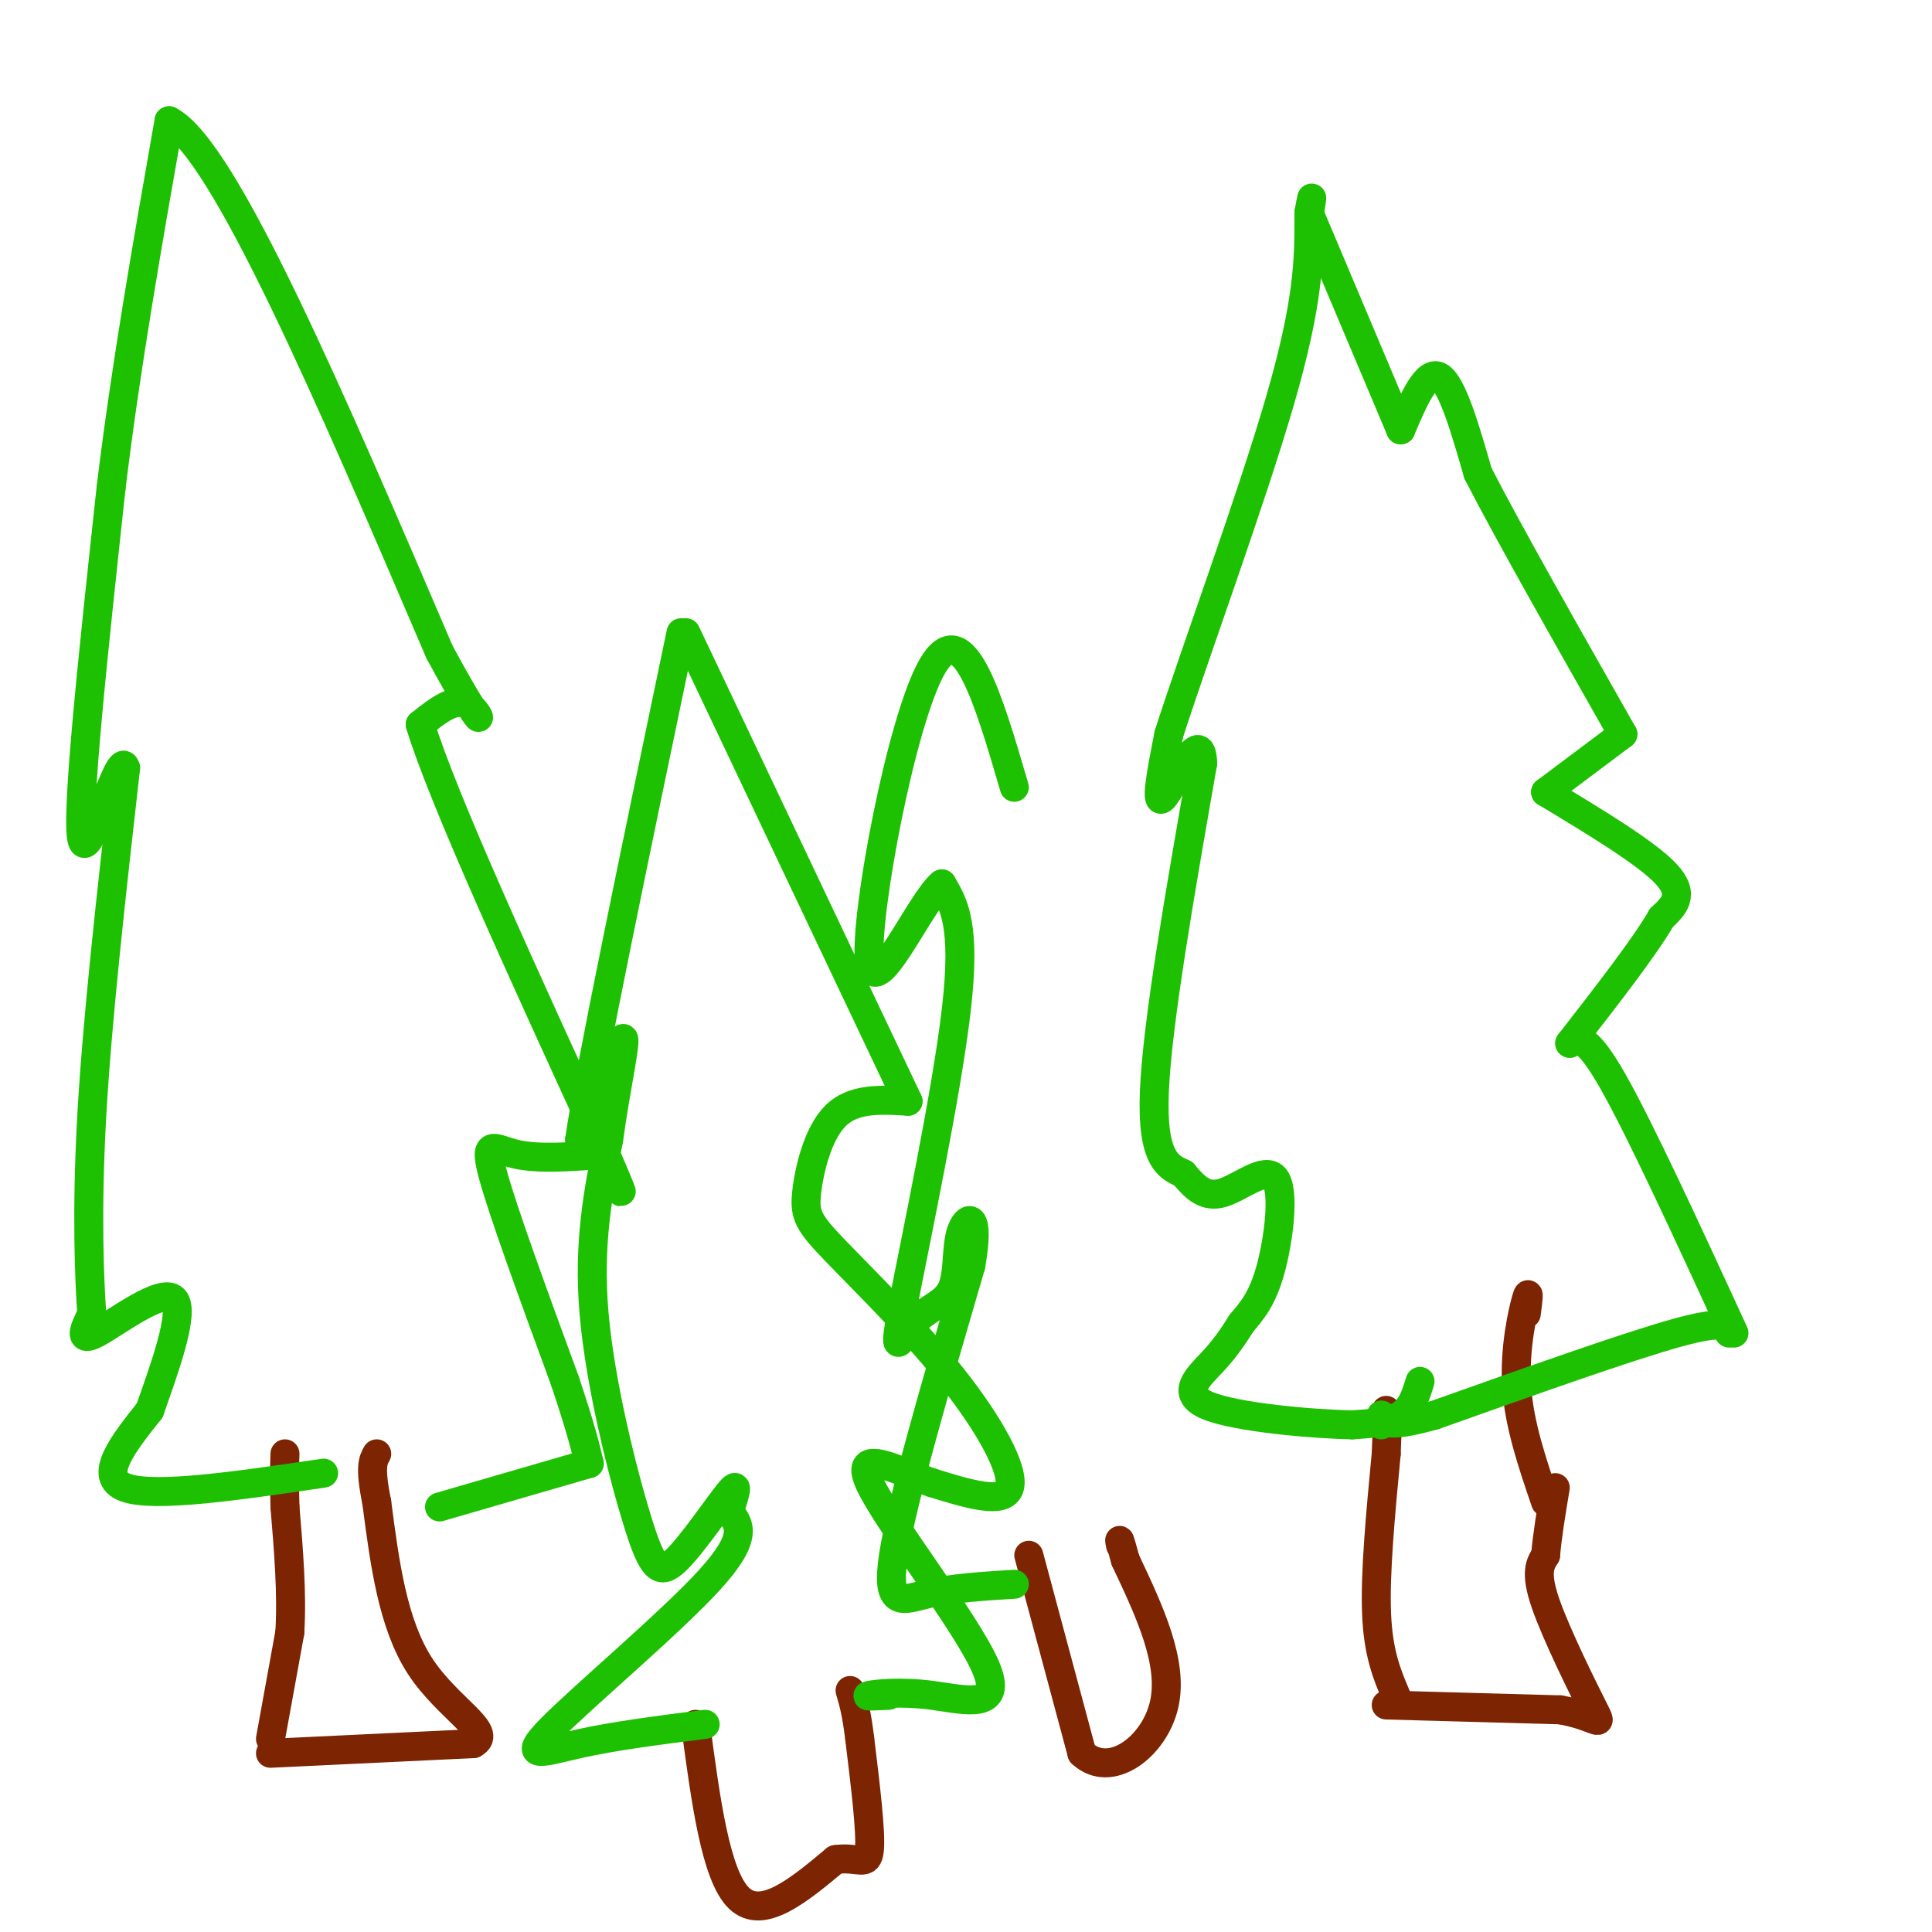 <svg viewBox='0 0 400 400' version='1.1' xmlns='http://www.w3.org/2000/svg' xmlns:xlink='http://www.w3.org/1999/xlink'><g fill='none' stroke='rgb(125,37,2)' stroke-width='6' stroke-linecap='round' stroke-linejoin='round'><path d='M56,360c0.000,0.000 4.000,-22.000 4,-22'/><path d='M60,338c0.500,-8.000 -0.250,-17.000 -1,-26'/><path d='M59,312c-0.167,-6.167 -0.083,-8.583 0,-11'/><path d='M56,363c0.000,0.000 42.000,-2.000 42,-2'/><path d='M98,361c4.489,-2.356 -5.289,-7.244 -11,-16c-5.711,-8.756 -7.356,-21.378 -9,-34'/><path d='M78,311c-1.500,-7.333 -0.750,-8.667 0,-10'/><path d='M287,353c0.000,0.000 36.000,1.000 36,1'/><path d='M323,354c7.750,1.345 9.125,4.208 7,0c-2.125,-4.208 -7.750,-15.488 -10,-22c-2.250,-6.512 -1.125,-8.256 0,-10'/><path d='M320,322c0.333,-4.000 1.167,-9.000 2,-14'/><path d='M289,351c-1.833,-4.333 -3.667,-8.667 -4,-17c-0.333,-8.333 0.833,-20.667 2,-33'/><path d='M287,301c0.333,-7.000 0.167,-8.000 0,-9'/><path d='M320,311c-2.756,-8.067 -5.511,-16.133 -6,-24c-0.489,-7.867 1.289,-15.533 2,-18c0.711,-2.467 0.356,0.267 0,3'/></g>
<g fill='none' stroke='rgb(30,193,1)' stroke-width='6' stroke-linecap='round' stroke-linejoin='round'><path d='M294,286c-0.833,2.750 -1.667,5.500 -4,7c-2.333,1.500 -6.167,1.750 -10,2'/><path d='M280,295c-8.321,-0.155 -24.125,-1.542 -30,-4c-5.875,-2.458 -1.821,-5.988 1,-9c2.821,-3.012 4.411,-5.506 6,-8'/><path d='M257,274c2.077,-2.517 4.268,-4.809 6,-11c1.732,-6.191 3.005,-16.282 1,-19c-2.005,-2.718 -7.287,1.938 -11,3c-3.713,1.062 -5.856,-1.469 -8,-4'/><path d='M245,243c-3.022,-1.378 -6.578,-2.822 -6,-17c0.578,-14.178 5.289,-41.089 10,-68'/><path d='M249,158c-0.267,-8.444 -5.933,4.444 -8,7c-2.067,2.556 -0.533,-5.222 1,-13'/><path d='M242,152c5.000,-15.667 17.000,-48.333 23,-69c6.000,-20.667 6.000,-29.333 6,-38'/><path d='M271,45c1.000,-6.500 0.500,-3.750 0,-1'/><path d='M271,44c0.000,0.000 19.000,45.000 19,45'/><path d='M290,89c2.667,-6.250 5.333,-12.500 8,-11c2.667,1.500 5.333,10.750 8,20'/><path d='M306,98c6.333,12.333 18.167,33.167 30,54'/><path d='M336,152c0.000,0.000 -16.000,12.000 -16,12'/><path d='M320,164c10.500,6.333 21.000,12.667 25,17c4.000,4.333 1.500,6.667 -1,9'/><path d='M344,190c-3.333,5.833 -11.167,15.917 -19,26'/><path d='M325,216c1.667,-1.000 3.333,-2.000 9,8c5.667,10.000 15.333,31.000 25,52'/><path d='M358,276c-0.417,-1.417 -0.833,-2.833 -11,0c-10.167,2.833 -30.083,9.917 -50,17'/><path d='M297,293c-10.167,2.833 -10.583,1.417 -11,0'/><path d='M286,293c0.000,0.000 0.000,2.000 0,2'/><path d='M67,305c-17.500,2.583 -35.000,5.167 -41,3c-6.000,-2.167 -0.500,-9.083 5,-16'/><path d='M31,292c2.845,-8.143 7.458,-20.500 5,-23c-2.458,-2.500 -11.988,4.857 -16,7c-4.012,2.143 -2.506,-0.929 -1,-4'/><path d='M19,272c-0.467,-6.533 -1.133,-20.867 0,-41c1.133,-20.133 4.067,-46.067 7,-72'/><path d='M26,159c-1.178,-4.622 -7.622,19.822 -9,15c-1.378,-4.822 2.311,-38.911 6,-73'/><path d='M23,101c3.000,-24.833 7.500,-50.417 12,-76'/><path d='M35,25c11.333,5.667 33.667,57.833 56,110'/><path d='M91,135c10.489,19.378 8.711,12.822 6,11c-2.711,-1.822 -6.356,1.089 -10,4'/><path d='M87,150c4.667,15.333 21.333,51.667 38,88'/><path d='M125,238c6.333,14.833 3.167,7.917 0,1'/><path d='M125,239c-6.711,0.511 -13.422,1.022 -18,0c-4.578,-1.022 -7.022,-3.578 -5,4c2.022,7.578 8.511,25.289 15,43'/><path d='M117,286c3.333,10.000 4.167,13.500 5,17'/><path d='M122,303c0.000,0.000 -31.000,9.000 -31,9'/></g>
<g fill='none' stroke='rgb(125,37,2)' stroke-width='6' stroke-linecap='round' stroke-linejoin='round'><path d='M144,357c2.083,15.667 4.167,31.333 9,36c4.833,4.667 12.417,-1.667 20,-8'/><path d='M173,385c4.756,-0.667 6.644,1.667 7,-2c0.356,-3.667 -0.822,-13.333 -2,-23'/><path d='M178,360c-0.667,-5.500 -1.333,-7.750 -2,-10'/><path d='M213,322c0.000,0.000 11.000,41.000 11,41'/><path d='M224,363c5.844,5.489 14.956,-1.289 17,-10c2.044,-8.711 -2.978,-19.356 -8,-30'/><path d='M233,323c-1.500,-5.500 -1.250,-4.250 -1,-3'/></g>
<g fill='none' stroke='rgb(30,193,1)' stroke-width='6' stroke-linecap='round' stroke-linejoin='round'><path d='M146,357c-9.351,1.190 -18.702,2.381 -26,4c-7.298,1.619 -12.542,3.667 -6,-3c6.542,-6.667 24.869,-22.048 33,-31c8.131,-8.952 6.065,-11.476 4,-14'/><path d='M151,313c1.197,-3.898 2.191,-6.644 0,-4c-2.191,2.644 -7.567,10.678 -11,14c-3.433,3.322 -4.924,1.933 -8,-8c-3.076,-9.933 -7.736,-28.409 -9,-43c-1.264,-14.591 0.868,-25.295 3,-36'/><path d='M126,236c1.533,-11.200 3.867,-21.200 3,-21c-0.867,0.200 -4.933,10.600 -9,21'/><path d='M120,236c2.000,-14.000 11.500,-59.500 21,-105'/><path d='M142,131c0.000,0.000 46.000,97.000 46,97'/><path d='M188,228c-5.641,-0.341 -11.281,-0.683 -15,3c-3.719,3.683 -5.516,11.390 -6,16c-0.484,4.610 0.344,6.122 6,12c5.656,5.878 16.138,16.121 24,26c7.862,9.879 13.103,19.394 12,23c-1.103,3.606 -8.552,1.303 -16,-1'/><path d='M193,307c-6.996,-2.363 -16.485,-7.771 -13,0c3.485,7.771 19.944,28.722 24,38c4.056,9.278 -4.293,6.882 -11,6c-6.707,-0.882 -11.774,-0.252 -13,0c-1.226,0.252 1.387,0.126 4,0'/><path d='M210,328c-6.467,0.400 -12.933,0.800 -18,2c-5.067,1.200 -8.733,3.200 -7,-8c1.733,-11.200 8.867,-35.600 16,-60'/><path d='M201,262c2.035,-11.528 -0.876,-10.350 -2,-7c-1.124,3.350 -0.461,8.870 -2,12c-1.539,3.130 -5.278,3.870 -8,7c-2.722,3.130 -4.425,8.650 -2,-4c2.425,-12.650 8.979,-43.472 11,-61c2.021,-17.528 -0.489,-21.764 -3,-26'/><path d='M195,183c-4.429,3.524 -14.000,25.333 -15,16c-1.000,-9.333 6.571,-49.810 13,-61c6.429,-11.190 11.714,6.905 17,25'/></g>
</svg>